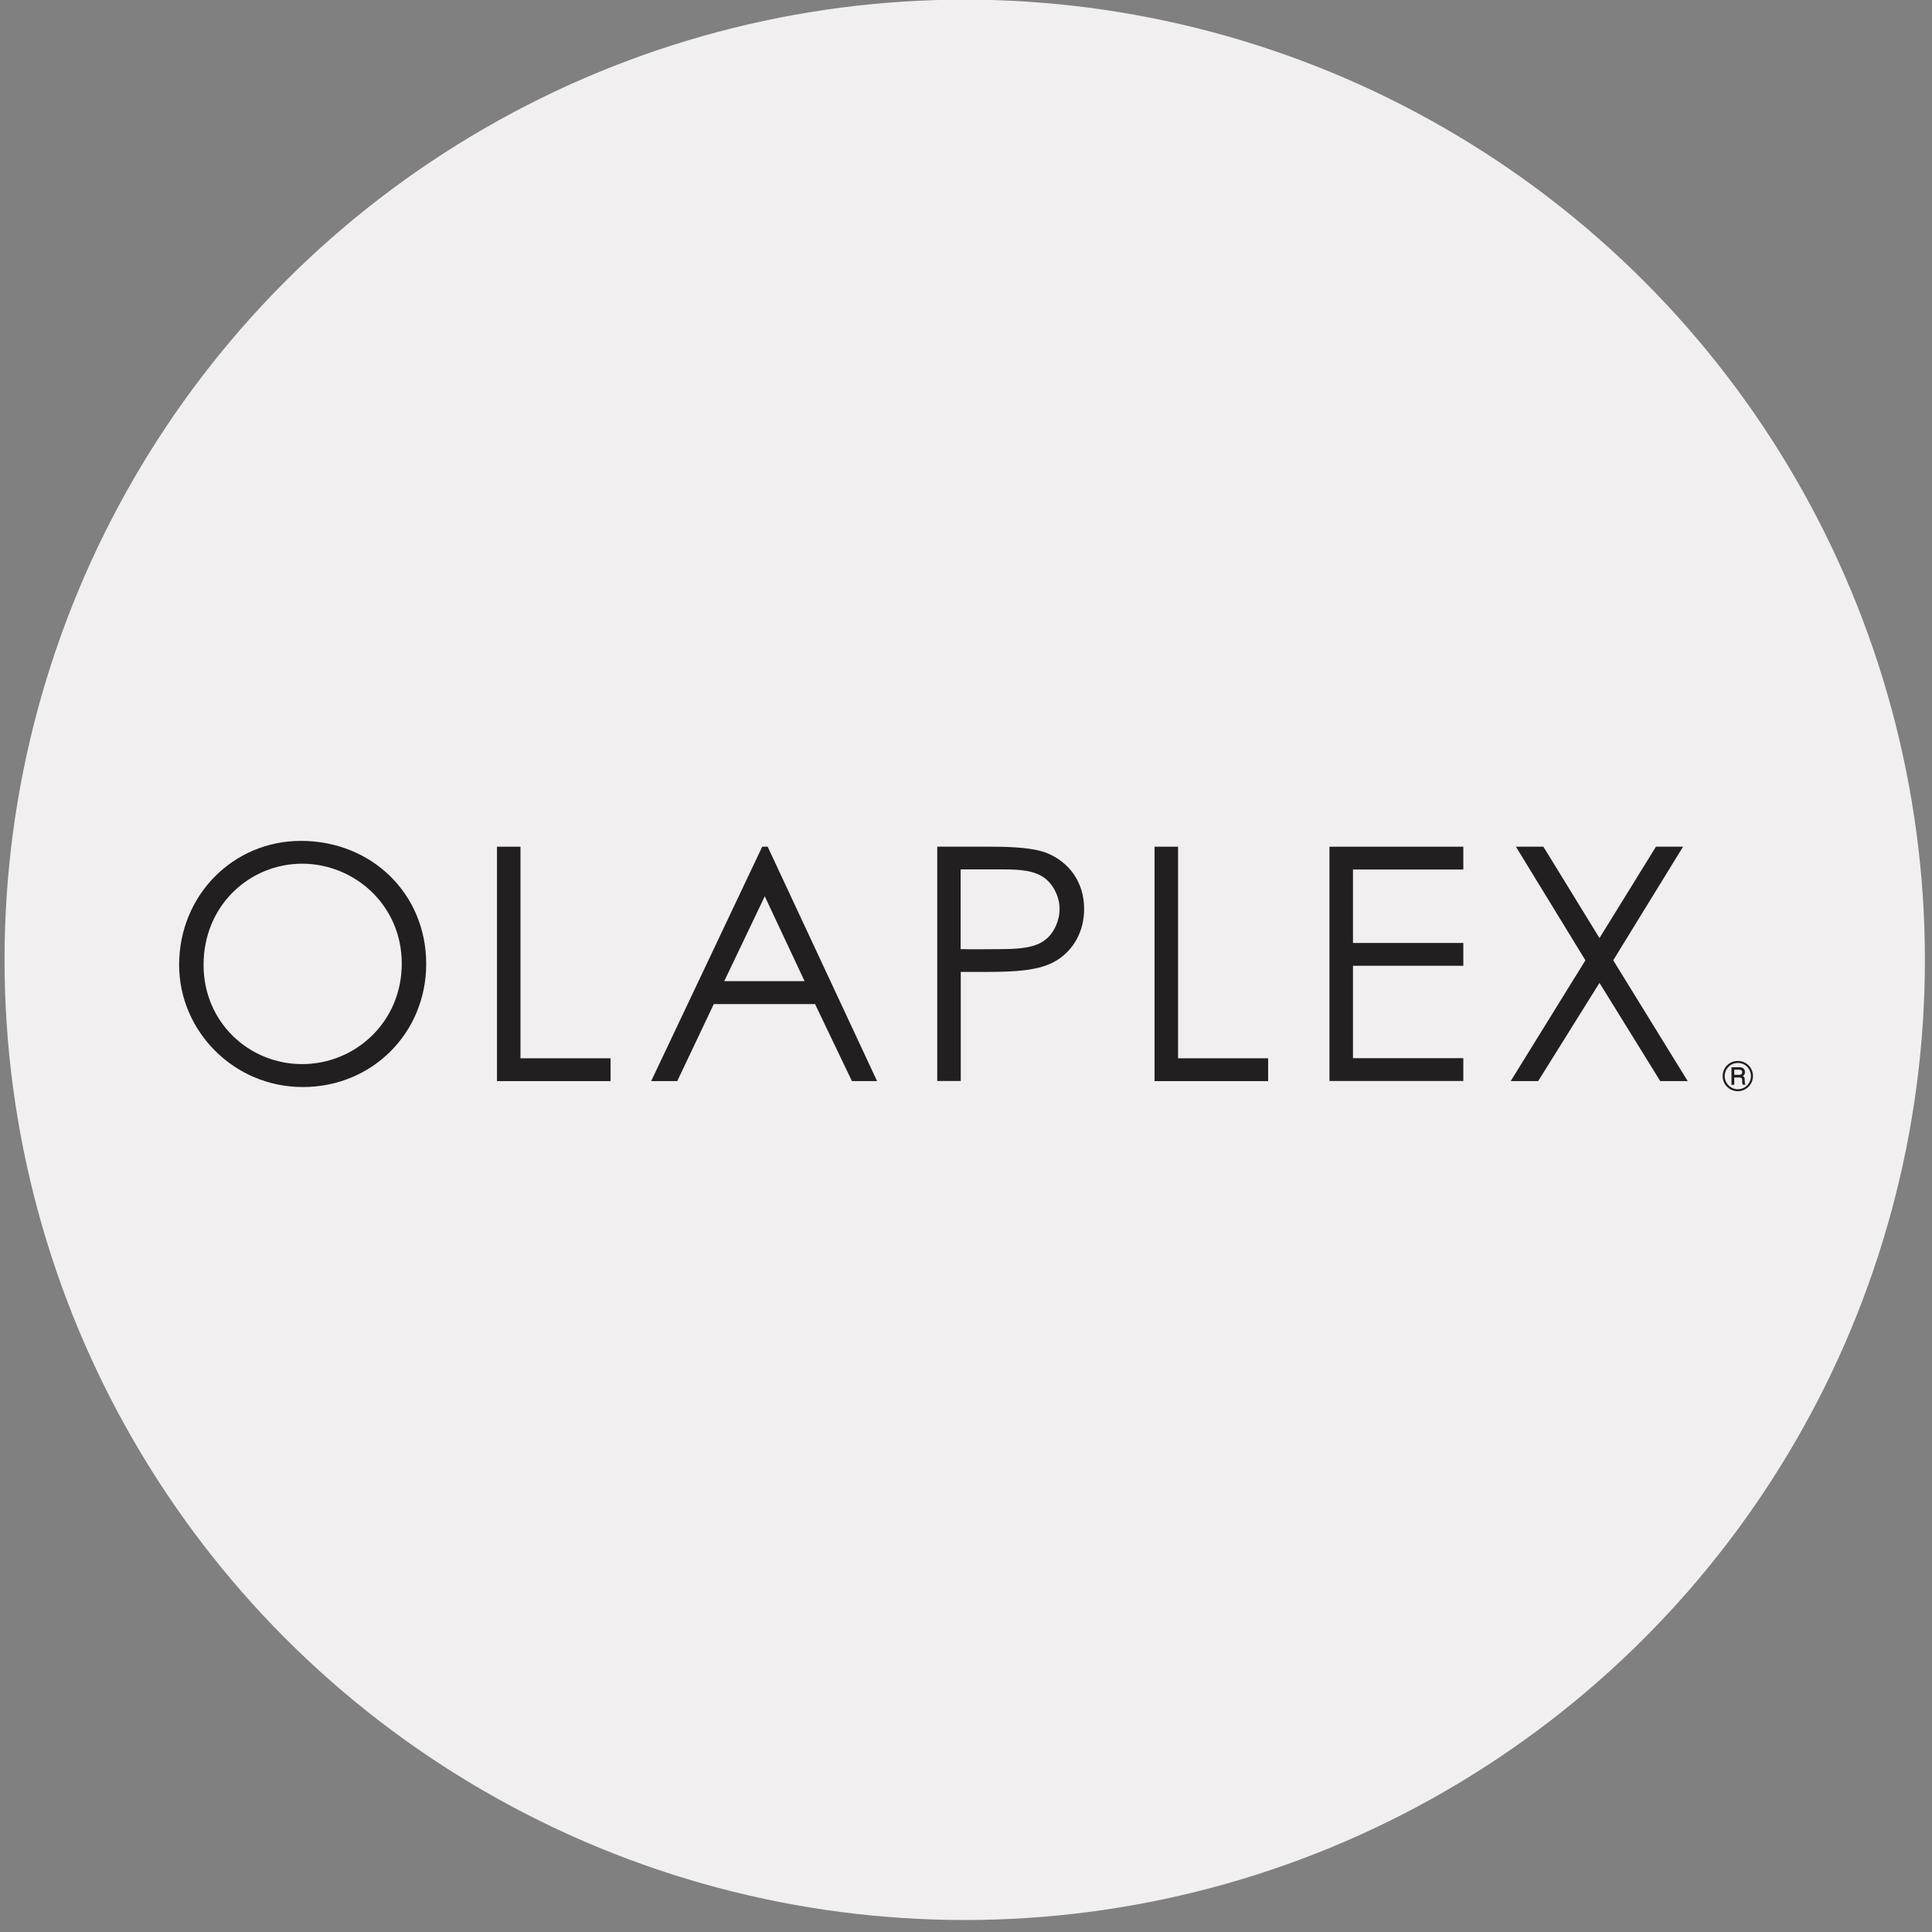 <?xml version="1.0" encoding="UTF-8"?>
<svg id="Layer_1" data-name="Layer 1" xmlns="http://www.w3.org/2000/svg" viewBox="0 0 166 166">
  <rect x="0" y="0" width="166" height="166" fill="#808080" stroke="none"/>
  <defs>
    <style>
      .cls-1 {
        fill: #f2eff0;
      }

      .cls-2 {
        fill: #231f20;
      }
    </style>
  </defs>
  <circle class="cls-1" cx="82.89" cy="82.47" r="82.5"/>
  <g>
    <path class="cls-2" d="m36.62,82.82c0,5.92-4.63,10.58-10.6,10.58s-10.63-4.85-10.63-10.49c0-6,4.66-10.66,10.46-10.66,6.11,0,10.77,4.57,10.77,10.57Zm-19.13.08c0,4.96,3.93,8.53,8.47,8.53s8.56-3.59,8.56-8.64-4.1-8.58-8.56-8.58-8.47,3.53-8.47,8.7Z"/>
    <path class="cls-2" d="m42.7,72.75h2.02v18.18h7.74v1.96h-9.76v-20.14Z"/>
    <path class="cls-2" d="m65.96,72.75l9.4,20.14h-2.16l-3.17-6.62h-8.7l-3.14,6.62h-2.24l9.54-20.14h.48Zm-.25,4.26l-3.48,7.29h6.9l-3.42-7.29Z"/>
    <path class="cls-2" d="m80.52,72.75h4.66c2.1,0,3.67.14,4.66.5,2.05.79,3.31,2.58,3.31,4.85,0,1.91-.9,3.51-2.33,4.4-1.43.9-3.51,1.01-6.28,1.01h-1.99v9.37h-2.02v-20.14Zm2.02,1.96v6.84c1.15.03,2.3,0,3.34,0,1.74,0,3.09-.11,3.98-.84.7-.56,1.18-1.6,1.18-2.61s-.5-2.05-1.26-2.64c-.9-.67-2.1-.76-3.67-.76h-3.56Z"/>
    <path class="cls-2" d="m99.2,72.75h2.02v18.18h7.74v1.96h-9.76v-20.14Z"/>
    <path class="cls-2" d="m114.23,72.75h11.5v1.96h-9.48v6.31h9.48v1.96h-9.48v7.94h9.48v1.96h-11.5v-20.14Z"/>
    <path class="cls-2" d="m130.25,72.75h2.36l4.82,7.85,4.85-7.85h2.33l-6,9.76,6.4,10.38h-2.36l-5.22-8.44-5.27,8.44h-2.36l6.42-10.38-5.97-9.76Z"/>
    <path class="cls-2" d="m149.32,93.76c-.72,0-1.31-.57-1.31-1.3s.57-1.3,1.31-1.3,1.3.59,1.3,1.3-.6,1.3-1.3,1.3Zm0-2.43c-.63,0-1.13.51-1.13,1.13s.52,1.13,1.13,1.13,1.12-.5,1.12-1.13-.49-1.13-1.12-1.13Zm-.55.37h.63c.1,0,.2,0,.27.03.16.05.26.2.26.38,0,.21-.08.27-.19.34.13.06.17.14.17.34v.17c0,.14.05.2.08.24h-.26c-.03-.1-.03-.17-.04-.22v-.18c-.02-.16-.06-.22-.25-.22h-.43v.63h-.24v-1.5Zm.24.21v.44h.42c.17,0,.26-.07.26-.22,0-.2-.14-.22-.3-.22h-.38Z"/>
  </g>
</svg>